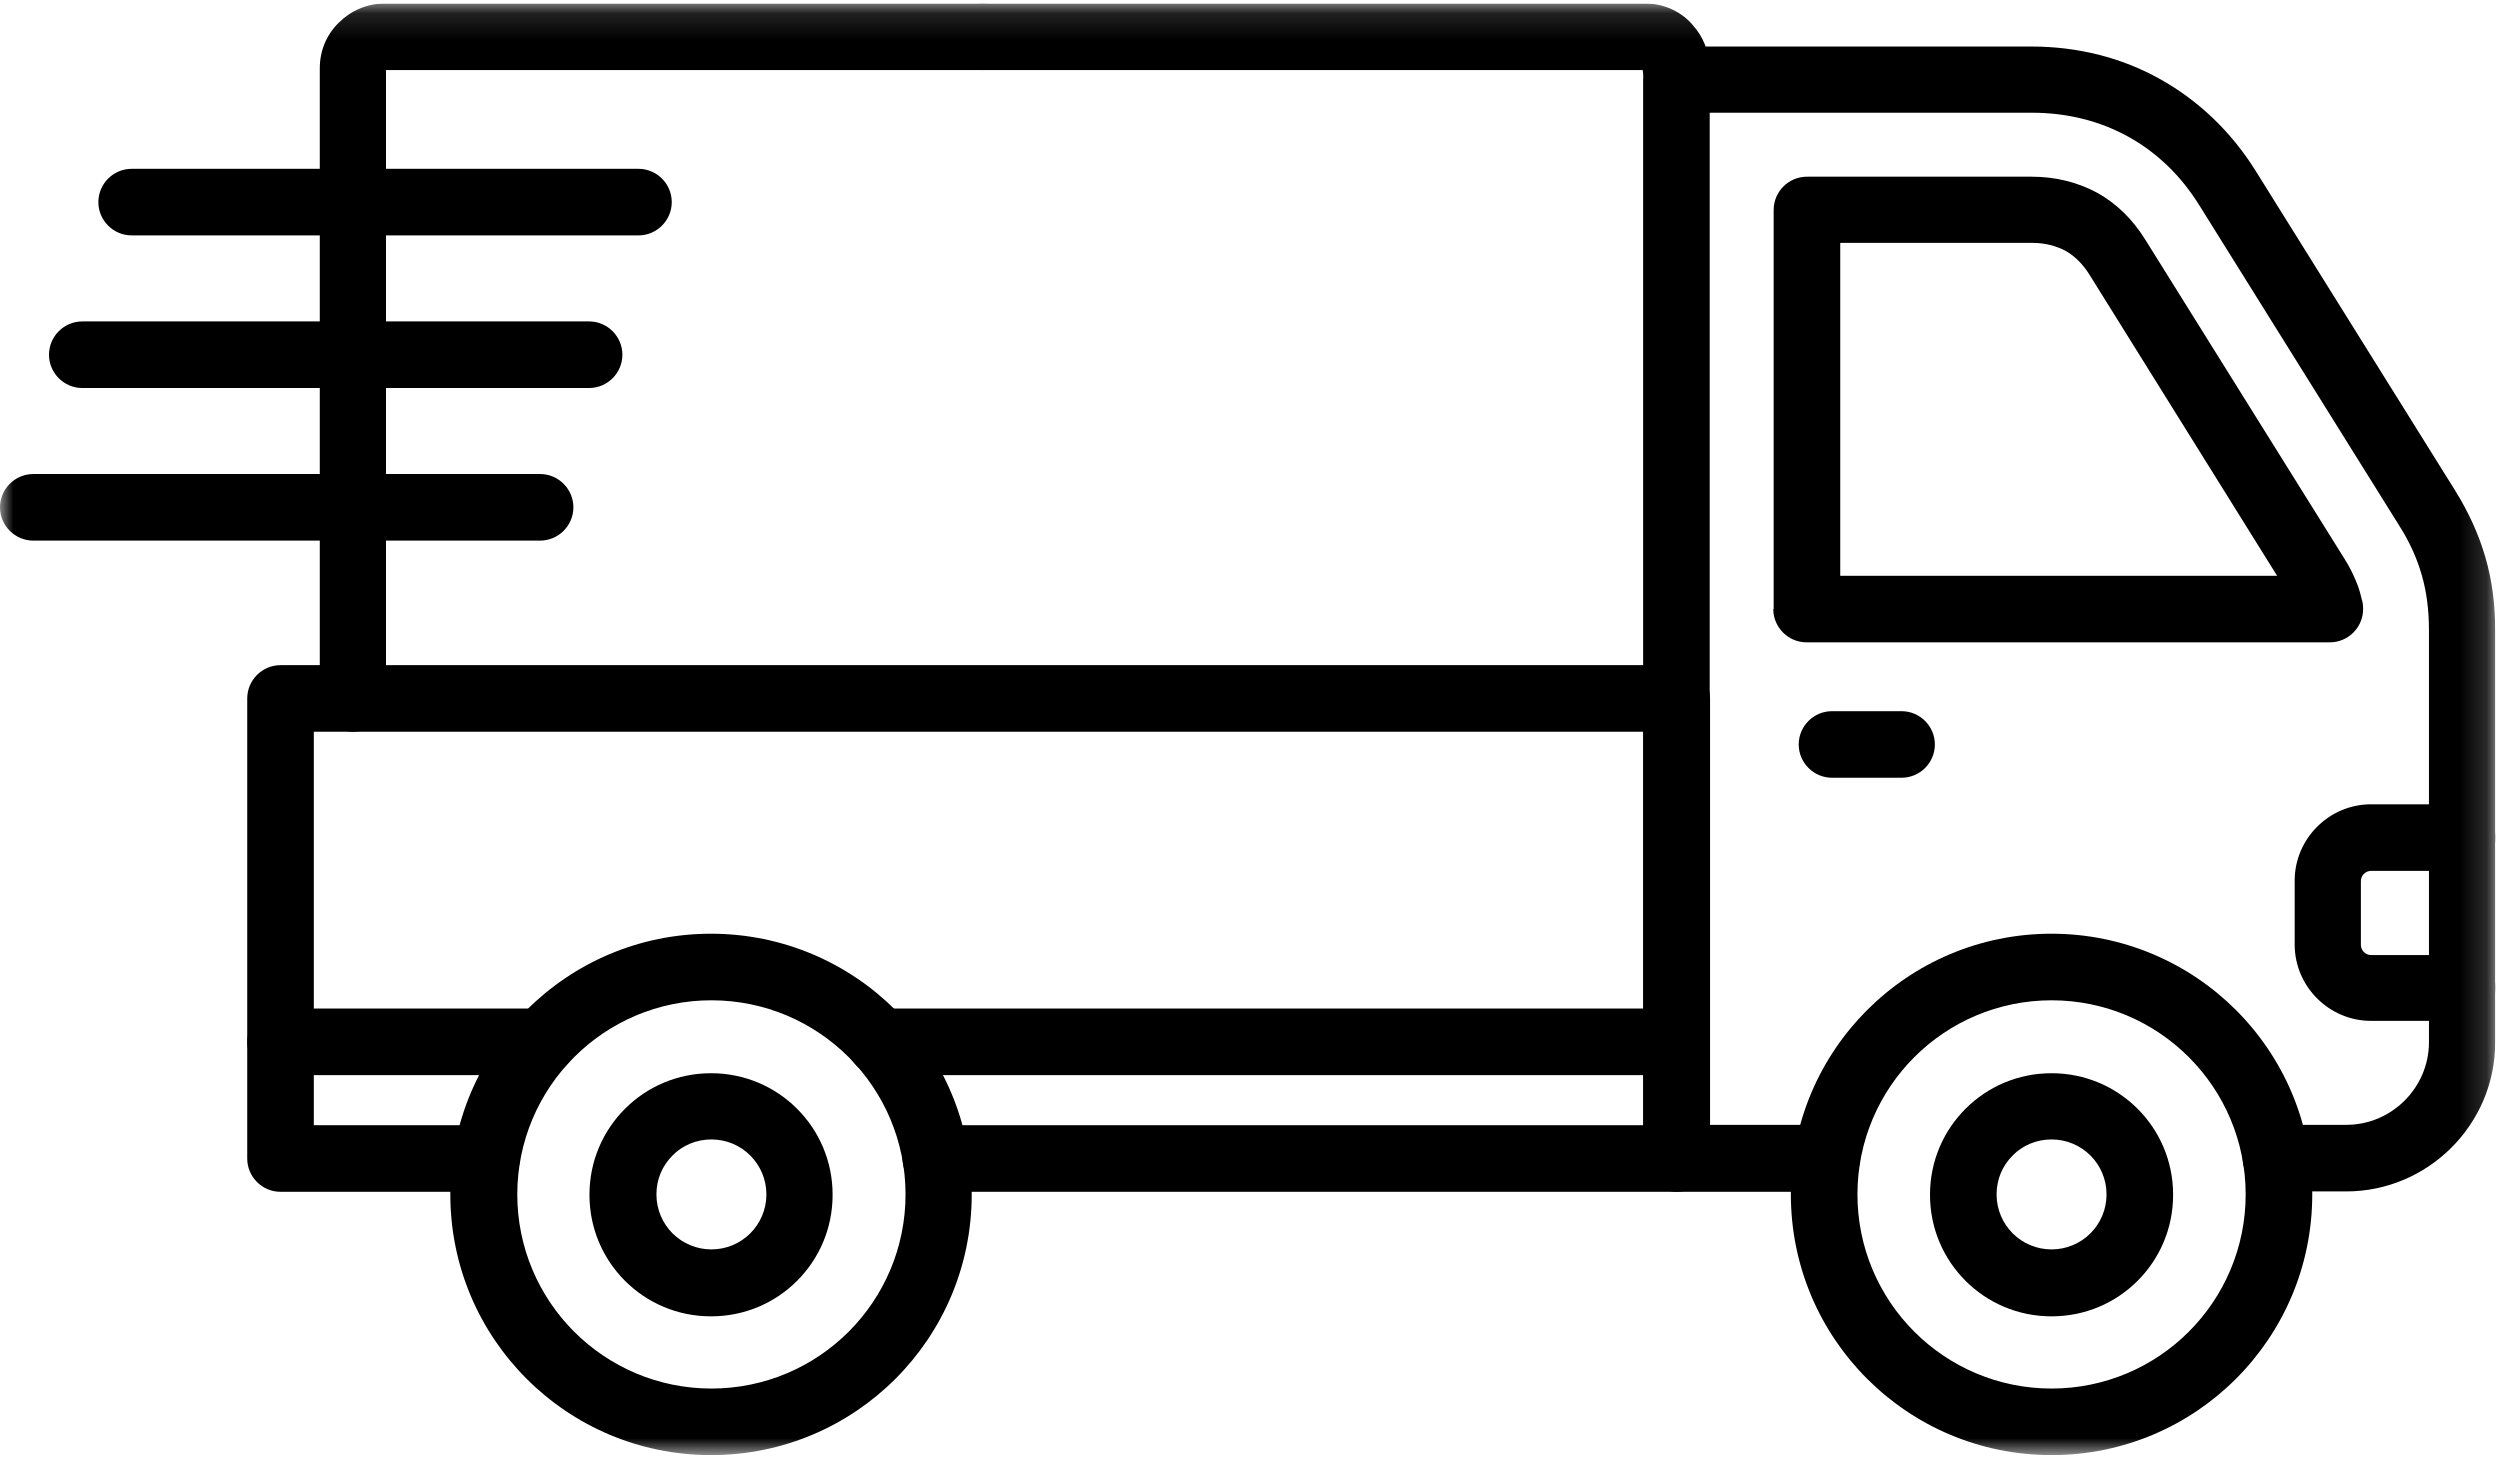 <?xml version="1.0" encoding="UTF-8"?>
<svg xmlns="http://www.w3.org/2000/svg" width="93" height="55" viewBox="0 0 93 55" fill="none">
  <g clip-path="url(#clip0_25_8842)">
    <mask id="mask0_25_8842" style="mask-type:luminance" maskUnits="userSpaceOnUse" x="0" y="0" width="93" height="55">
      <path d="M92.834 0.13H0V54.13H92.834V0.13Z" fill="white"></path>
    </mask>
    <g mask="url(#mask0_25_8842)">
      <path d="M14.373 25.983C14.373 26.664 13.817 27.221 13.135 27.221C12.453 27.221 11.896 26.664 11.896 25.983V2.538C11.896 1.87 12.161 1.271 12.606 0.84C13.037 0.409 13.65 0.13 14.304 0.13H36.566C37.248 0.13 37.804 0.687 37.804 1.369C37.804 2.051 37.248 2.607 36.566 2.607H14.359V25.997L14.373 25.983Z" fill="black"></path>
      <path d="M36.58 2.607C35.898 2.607 35.341 2.051 35.341 1.369C35.341 0.687 35.898 0.13 36.58 0.13H61.194C61.861 0.13 62.46 0.395 62.891 0.84C62.919 0.868 62.947 0.91 62.974 0.938C63.364 1.369 63.587 1.925 63.587 2.538C63.587 3.219 63.03 3.776 62.348 3.776C61.667 3.776 61.152 3.261 61.11 2.607H36.552H36.58Z" fill="black"></path>
      <path d="M18.102 41.858C18.784 41.858 19.34 42.415 19.34 43.097C19.34 43.779 18.784 44.335 18.102 44.335H10.435C9.754 44.335 9.197 43.779 9.197 43.097V25.983C9.197 25.301 9.754 24.744 10.435 24.744H62.376C63.058 24.744 63.614 25.301 63.614 25.983V43.097C63.614 43.779 63.058 44.335 62.376 44.335H34.813C34.131 44.335 33.574 43.779 33.574 43.097C33.574 42.415 34.131 41.858 34.813 41.858H61.138V27.221H11.674V41.858H18.102Z" fill="black"></path>
      <path d="M67.956 41.858C68.638 41.858 69.194 42.415 69.194 43.097C69.194 43.779 68.638 44.335 67.956 44.335H62.362C61.681 44.335 61.124 43.779 61.124 43.097V2.969C61.124 2.287 61.681 1.731 62.362 1.731H75.567C77.306 1.731 78.934 2.148 80.353 2.941C81.772 3.734 82.997 4.889 83.915 6.364L91.331 18.247C91.832 19.053 92.208 19.874 92.458 20.737C92.709 21.6 92.82 22.49 92.82 23.45V38.783C92.82 40.314 92.194 41.691 91.192 42.693C90.19 43.695 88.799 44.321 87.282 44.321H84.666C83.985 44.321 83.428 43.765 83.428 43.083C83.428 42.401 83.985 41.844 84.666 41.844H87.282C88.131 41.844 88.896 41.497 89.453 40.94C90.009 40.384 90.357 39.618 90.357 38.77V23.436C90.357 22.713 90.274 22.031 90.093 21.405C89.912 20.765 89.634 20.153 89.244 19.541L81.828 7.658C81.132 6.531 80.228 5.668 79.17 5.084C78.113 4.5 76.902 4.193 75.581 4.193H63.601V41.844H67.956V41.858Z" fill="black"></path>
      <path d="M65.98 22.657V7.811C65.98 7.129 66.537 6.573 67.218 6.573H75.581C76.471 6.573 77.292 6.781 78.016 7.171C78.739 7.574 79.337 8.159 79.81 8.924L87.227 20.807C87.394 21.071 87.519 21.321 87.63 21.586C87.728 21.808 87.797 22.031 87.853 22.282C87.894 22.393 87.908 22.518 87.908 22.657C87.908 23.339 87.352 23.895 86.67 23.895H67.204C66.523 23.895 65.966 23.339 65.966 22.657M68.457 9.049V21.419H84.708L77.737 10.232C77.487 9.828 77.181 9.522 76.833 9.328C76.485 9.147 76.082 9.035 75.594 9.035H68.471L68.457 9.049Z" fill="black"></path>
      <path d="M91.595 35.5C92.277 35.5 92.834 36.056 92.834 36.738C92.834 37.42 92.277 37.976 91.595 37.976H88.2C87.421 37.976 86.712 37.656 86.197 37.142C85.682 36.627 85.362 35.917 85.362 35.138V32.759C85.362 31.98 85.682 31.27 86.197 30.755C86.712 30.24 87.421 29.92 88.2 29.92H91.595C92.277 29.92 92.834 30.477 92.834 31.159C92.834 31.84 92.277 32.397 91.595 32.397H88.2C88.103 32.397 88.006 32.439 87.936 32.508C87.867 32.578 87.825 32.675 87.825 32.773V35.152C87.825 35.249 87.867 35.347 87.936 35.416C88.006 35.486 88.103 35.528 88.2 35.528H91.595V35.5Z" fill="black"></path>
      <path d="M32.726 39.994C32.044 39.994 31.487 39.437 31.487 38.756C31.487 38.074 32.044 37.517 32.726 37.517H62.362C63.044 37.517 63.601 38.074 63.601 38.756C63.601 39.437 63.044 39.994 62.362 39.994H32.726ZM10.435 39.994C9.754 39.994 9.197 39.437 9.197 38.756C9.197 38.074 9.754 37.517 10.435 37.517H20.189C20.871 37.517 21.427 38.074 21.427 38.756C21.427 39.437 20.871 39.994 20.189 39.994H10.435Z" fill="black"></path>
      <path d="M27.911 42.985C27.536 42.61 27.021 42.387 26.464 42.387C25.908 42.387 25.379 42.61 25.017 42.985C24.642 43.361 24.419 43.862 24.419 44.432C24.419 45.003 24.655 45.518 25.017 45.88C25.393 46.255 25.908 46.478 26.464 46.478C27.021 46.478 27.536 46.255 27.911 45.88C28.287 45.504 28.51 44.989 28.51 44.432C28.51 43.876 28.287 43.361 27.911 42.985ZM26.45 39.924C27.703 39.924 28.83 40.425 29.651 41.246C30.472 42.067 30.973 43.194 30.973 44.446C30.973 45.699 30.472 46.826 29.651 47.647C28.83 48.468 27.703 48.968 26.45 48.968C25.198 48.968 24.071 48.468 23.25 47.647C22.429 46.826 21.928 45.699 21.928 44.446C21.928 43.194 22.429 42.067 23.25 41.246C24.071 40.425 25.198 39.924 26.45 39.924Z" fill="black"></path>
      <path d="M31.571 39.326C30.263 38.018 28.454 37.211 26.464 37.211C24.475 37.211 22.666 38.018 21.358 39.326C20.05 40.634 19.243 42.443 19.243 44.432C19.243 46.422 20.05 48.231 21.358 49.539C22.666 50.847 24.475 51.654 26.464 51.654C28.454 51.654 30.263 50.847 31.571 49.539C32.879 48.231 33.686 46.422 33.686 44.432C33.686 42.443 32.879 40.634 31.571 39.326ZM26.451 34.734C29.122 34.734 31.557 35.82 33.31 37.573C35.063 39.326 36.148 41.747 36.148 44.432C36.148 47.118 35.063 49.539 33.31 51.292C31.557 53.045 29.136 54.13 26.451 54.13C23.765 54.13 21.344 53.045 19.591 51.292C17.838 49.539 16.752 47.118 16.752 44.432C16.752 41.747 17.838 39.326 19.591 37.573C21.344 35.82 23.765 34.734 26.451 34.734Z" fill="black"></path>
      <path d="M77.765 42.985C77.389 42.61 76.874 42.387 76.318 42.387C75.761 42.387 75.233 42.61 74.871 42.985C74.495 43.361 74.273 43.862 74.273 44.432C74.273 45.003 74.509 45.518 74.871 45.88C75.247 46.255 75.761 46.478 76.318 46.478C76.874 46.478 77.389 46.255 77.765 45.88C78.141 45.504 78.363 44.989 78.363 44.432C78.363 43.876 78.141 43.361 77.765 42.985ZM76.318 39.924C77.57 39.924 78.697 40.425 79.518 41.246C80.339 42.067 80.84 43.194 80.84 44.446C80.84 45.699 80.339 46.826 79.518 47.647C78.697 48.468 77.57 48.968 76.318 48.968C75.066 48.968 73.939 48.468 73.118 47.647C72.297 46.826 71.796 45.699 71.796 44.446C71.796 43.194 72.297 42.067 73.118 41.246C73.939 40.425 75.066 39.924 76.318 39.924Z" fill="black"></path>
      <path d="M81.424 39.326C80.117 38.018 78.308 37.211 76.318 37.211C74.328 37.211 72.519 38.018 71.212 39.326C69.904 40.634 69.097 42.443 69.097 44.432C69.097 46.422 69.904 48.231 71.212 49.539C72.519 50.847 74.328 51.654 76.318 51.654C78.308 51.654 80.117 50.847 81.424 49.539C82.732 48.231 83.539 46.422 83.539 44.432C83.539 42.443 82.732 40.634 81.424 39.326ZM76.318 34.734C78.989 34.734 81.424 35.82 83.177 37.573C84.931 39.326 86.016 41.747 86.016 44.432C86.016 47.118 84.931 49.539 83.177 51.292C81.424 53.045 79.003 54.13 76.318 54.13C73.633 54.13 71.212 53.045 69.458 51.292C67.705 49.539 66.62 47.118 66.62 44.432C66.62 41.747 67.705 39.326 69.458 37.573C71.212 35.82 73.633 34.734 76.318 34.734Z" fill="black"></path>
      <path d="M68.15 28.932C67.469 28.932 66.912 28.376 66.912 27.694C66.912 27.012 67.469 26.456 68.15 26.456H70.738C71.42 26.456 71.977 27.012 71.977 27.694C71.977 28.376 71.42 28.932 70.738 28.932H68.15Z" fill="black"></path>
      <path d="M4.898 8.757C4.216 8.757 3.659 8.201 3.659 7.519C3.659 6.837 4.216 6.28 4.898 6.28H23.751C24.433 6.28 24.989 6.837 24.989 7.519C24.989 8.201 24.433 8.757 23.751 8.757H4.898Z" fill="black"></path>
      <path d="M3.061 14.434C2.379 14.434 1.823 13.877 1.823 13.196C1.823 12.514 2.379 11.957 3.061 11.957H21.915C22.596 11.957 23.153 12.514 23.153 13.196C23.153 13.877 22.596 14.434 21.915 14.434H3.061Z" fill="black"></path>
      <path d="M1.238 20.111C0.557 20.111 0 19.554 0 18.873C0 18.191 0.557 17.634 1.238 17.634H20.092C20.773 17.634 21.33 18.191 21.33 18.873C21.33 19.554 20.773 20.111 20.092 20.111H1.238Z" fill="black"></path>
    </g>
  </g>
  <defs>
    <clipPath id="clip0_25_8842">
      <rect width="92.834" height="54" fill="white" transform="translate(0 0.13)"></rect>
    </clipPath>
  </defs>
</svg>
